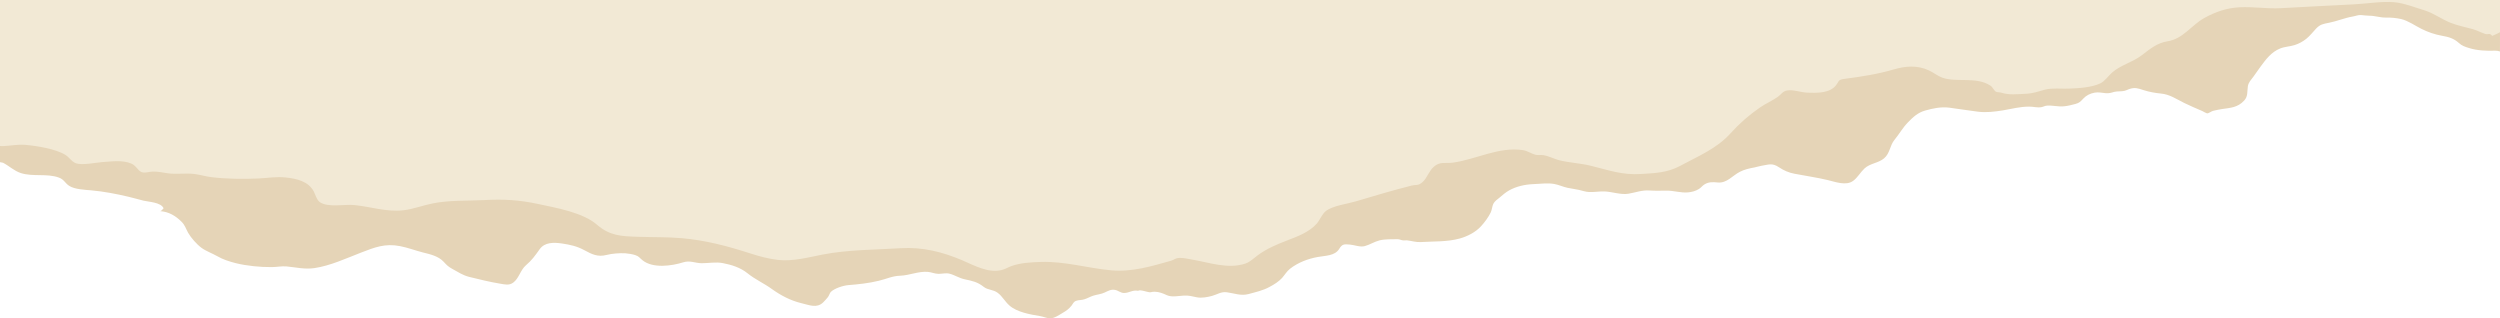 <svg fill="none" height="163" viewBox="0 0 1280 163" width="1280" xmlns="http://www.w3.org/2000/svg" xmlns:xlink="http://www.w3.org/1999/xlink"><clipPath id="a"><path d="m0 0h1280v163h-1280z"/></clipPath><g clip-path="url(#a)"><path d="m0-173h1280v196.5l-48-18.5-84.5 7-69 33-63.5 9-63.5-7-107.5 47-98-5.5-113.5 55-123.5-1-64.5-10.5-42 7-52.5-12.5-123-9.5-62.5.5-164.5-39.5z" fill="#f2e9d5"/><path d="m-0 75.769v7.269c.282.104 1.287.168 1.569.306 3.155 1.631 5.623 4.128 9.113 5.273 6.222 1.978 13.291.087 19.372 2.272 2.856 1.023 3.155 2.862 5.429 4.302 2.732 1.769 8.038 1.995 11.123 2.255 6.54.59 12.991 1.821 19.39 3.348 2.521.573 4.953 1.336 7.474 1.943 2.644.642 8.955.815 10.294 3.903-.599.503-.846 1.162-1.657 1.474 4.319.33 7.774 2.36 10.77 5.343 1.833 1.769 2.239 3.539 3.42 5.69 1.428 2.532 4.424 5.949 6.839 7.719 2.292 1.7 5.517 2.827 8.073 4.284 3.015 1.752 6.135 2.706 9.537 3.591 5.588 1.388 12.568 2.064 18.403 2.012 2.52 0 5.059-.572 7.544-.347 4.918.451 9.201 1.579 14.243.867 8.144-1.196 16.252-4.978 23.92-7.944 6.963-2.689 12.286-4.822 19.972-3.313 3.983.763 7.773 2.237 11.722 3.243 3.684.902 7.862 1.857 10.541 4.701 1.71 1.822 2.256 2.481 4.583 3.764 2.891 1.562 5.218 3.192 8.497 4.025 5.2 1.283 10.664 2.636 15.917 3.486 2.468.417 4.548 1.006 6.681-.537 2.961-2.169 3.684-6.471 6.539-8.916 2.944-2.481 4.707-4.944 7.016-8.205 2.574-3.591 7.104-3.539 11.44-2.914 4.178.642 7.562 1.353 11.334 3.382 4.019 2.169 6.928 3.643 11.458 2.481 2.838-.729 6.646-1.006 9.625-.85 1.551.121 3.807.468 5.182.971 1.921.677 1.833 1.18 3.614 2.602 5.27 4.267 14.859 2.932 20.835 1.058 3.49-1.11 6.099.434 9.484.451 3.666 0 7.139-.746 10.805-.052 4.548.885 8.955 2.255 12.586 5.169 3.948 3.209 8.479 5.152 12.621 8.17 4.389 3.157 9.466 5.846 14.895 7.147 4.195.989 7.95 2.775 11.229-.347.828-.815 1.762-1.839 2.503-2.775.511-.694.952-2.099 1.445-2.602 1.798-1.804 6.223-3.261 8.92-3.487 5.341-.433 10.4-.954 15.653-2.237 4.019-.937 6.804-2.446 10.981-2.585 4.76-.173 9.343-2.376 14.137-1.96 1.939.173 3.491.989 5.5 1.006 1.886-.017 3.72-.538 5.588-.087 2.485.607 4.936 2.273 7.721 2.862 4.019.85 6.61 1.371 9.748 3.851 2.221 1.787 4.83 1.266 7.297 3.157 2.345 1.787 3.667 4.476 5.905 6.418 3.896 3.452 10.735 4.614 15.794 5.447 1.64.26 3.367 1.11 4.989 1.145 2.098.052 4.724-1.752 6.434-2.775 1.868-1.059 3.243-2.065 4.583-3.73.846-1.093 1.005-2.029 2.433-2.498 1.233-.451 2.82-.295 4.142-.763 1.586-.468 3.085-1.405 4.636-1.873 1.939-.608 3.825-.694 5.746-1.579 1.763-.833 3.297-1.752 5.324-1.353 1.675.295 2.891 1.631 4.689 1.579 2.644-.052 4.318-1.7 7.192-1.111.828-.902 5.182.972 6.31.729.741-.156 1.322-.295 2.151-.26 2.256.034 4.266.867 6.205 1.769 2.503 1.145 5.887.364 8.655.208 2.52-.173 4.318.399 6.663.868 2.432.503 5.482-.087 7.809-.712 2.767-.763 4.565-2.255 7.597-1.856 3.86.538 7.21 1.96 11.123.902 3.737-1.04 7.315-1.769 10.735-3.66 2.221-1.162 4.671-2.688 6.381-4.562 1.445-1.63 2.379-3.382 4.125-4.753 4.124-3.191 9.113-5.082 14.19-6.001 3.86-.712 8.725-.521 10.946-4.129 1.516-2.48 2.397-2.498 5.482-2.22 2.345.191 5.235 1.44 7.615.78 2.521-.676 4.936-2.272 7.492-2.914 2.838-.728 6.275-.555 9.201-.624 1.181 0 1.728.451 2.75.59.67.121 1.498-.07 2.203 0 2.468.294 4.425 1.006 6.946.884 6.68-.416 13.643-.035 20.095-1.839 3.878-1.092 7.95-3.157 10.717-6.14 1.904-2.03 3.931-4.788 5.13-7.286.599-1.353.669-3.018 1.269-4.301.722-1.388 1.974-2.203 3.19-3.192 1.587-1.318 3.05-2.671 4.936-3.712 3.684-2.047 7.967-3.001 12.18-3.192 3.614-.104 7.298-.729 10.876-.087 2.345.416 4.495 1.474 6.84 1.978 1.921.399 3.86.624 5.817 1.058 1.71.382 3.525 1.058 5.306 1.093 2.644.104 5.27-.416 7.914-.295 3.79.156 8.373 1.821 12.128 1.162 3.719-.625 6.963-1.943 10.841-1.648 2.961.191 5.676.104 8.602.069 3.737-.035 7.28 1.214 11.017.902 2.045-.191 3.86-.659 5.588-1.717 1.075-.642 1.692-1.561 2.679-2.238 2.203-1.474 4.495-1.388 6.927-1.127 4.795.486 7.58-3.539 11.458-5.481 2.221-1.162 4.918-1.769 7.368-2.203 1.252-.226 2.327-.659 3.579-.85 3.79-.59 5.482-1.596 8.954.711 2.574 1.7 4.989 2.775 7.986 3.348 5.658 1.11 11.422 1.891 17.045 3.244 3.79.885 9.395 3.088 12.991.416 2.274-1.631 3.79-4.458 5.817-6.349 2.927-2.706 7.034-2.689 10.013-5.169 3.102-2.602 2.926-6.557 5.341-9.471 2.415-2.914 4.177-6.158 6.822-8.881 2.661-2.741 5.094-5.065 8.831-6.123 4.125-1.179 8.179-2.012 12.427-1.492 4.884.642 9.694 1.44 14.574 2.047 4.29.555 8.61.017 12.87-.659 4.53-.781 8.78-1.925 13.43-1.925 2.08-.035 4.3.676 6.33.26.97-.173 1.78-.711 2.8-.763 2.91-.226 5.84.676 8.82.33 1.92-.173 3.86-.711 5.73-1.18 2.06-.538 2.66-1.266 4.07-2.775 1.53-1.631 3.52-2.619 5.76-3.018 1.92-.364 3.76.087 5.66.26 1.82.139 2.72-.173 4.39-.659 1.8-.434 3.61-.104 5.38-.555.7-.156 1.55-.624 2.2-.85 3.01-1.041 4.51-.434 7.44.503 2.8.902 5.92 1.474 8.85 1.752 4.51.382 8.04 2.88 11.97 4.822 3.03 1.474 6.1 2.793 9.2 4.111.28.104 2.2 1.318 2.78 1.214.74-.156 1.92-1.023 2.74-1.266 1.48-.382 3.08-.694 4.6-.937 4.49-.659 8.03-.763 11.33-4.302 2.1-2.203 1.5-4.614 1.94-7.355.32-2.082 1.67-3.313 2.89-4.996 1.22-1.735 2.47-3.417 3.67-5.152 2.68-3.677 5.55-7.459 9.99-9.211 2.4-.971 4.92-.954 7.37-1.735 2.2-.694 4.16-1.769 5.94-3.174 1.97-1.579 3.37-3.469 5.08-5.273 2.13-2.238 3.7-2.394 6.62-2.984 4.06-.798 7.95-2.463 12.03-3.174 1.48-.226 2.91-.919 4.46-.763 1.46.121 2.66.33 4.16.33 2.92 0 5.69 1.058 8.65.954 2.52-.052 5.13.208 7.58.746 3.6.833 7.09 3.365 10.4 5.013 3.37 1.683 6.89 2.914 10.65 3.573 3.35.572 5.99 1.37 8.51 3.643 1.57 1.474 3.26 2.012 5.31 2.637 4.12 1.301 8.92 1.492 13.27 1.336 1.15-.017 1.46.121 2.5.416.01-3.677-.01-7.623 0-9.878-.92.59-3.12 1.534-4 1.899-1.28-1.804-1.95-.451-3.56-1.023-2.17-.711-4.16-1.804-6.43-2.463-3.72-1.006-7.74-1.821-11.3-3.226-4.55-1.821-8.62-4.874-13.24-6.349-5.29-1.579-10.56-3.764-15.67-4.198-6.49-.52-13.87.746-20.41 1.093l-21.98 1.127c-5.24.26-10.46.572-15.73.85-7.03.364-13.89-.833-21.04-.468-6.42.33-12.27 2.29-18.05 5.499-6.67 3.712-10.72 10.599-18.74 11.899-5.4.867-8.83 3.781-13.31 7.199-4.74 3.625-10.86 4.978-15.27 8.933-1.85 1.683-3.59 4.302-5.9 5.429-4.5 2.134-11.34 2.515-16.18 2.689-3.58.139-8.5-.416-12.08.503-3.65.971-6.08 1.978-9.97 2.134-4.53.226-8.45.711-12.34-.538-.69-.243-2.42-.226-2.88-.52-1.23-.867-1.62-2.359-2.83-3.122-7.32-4.788-17.44-1.44-24.665-4.094-2.609-.989-4.354-2.567-6.892-3.729-5.87-2.723-11.828-2.22-17.857-.486-8.073 2.394-16.57 3.712-24.942 4.805-3.843.503-2.874 1.006-4.707 3.348-3.208 4.042-9.413 3.972-14.824 3.747-3.209-.139-7.069-1.648-10.154-1.11-2.344.399-2.891 1.891-4.689 3.192-2.855 2.047-6.24 3.469-9.166 5.481-5.517 3.781-10.523 8.153-15.036 13.148-7.227 8.049-16.693 11.796-26.035 16.861-6.487 3.469-12.78 3.643-19.972 4.094-9.589.607-16.341-1.925-25.542-4.198-5.429-1.353-11.052-1.526-16.517-2.914-1.956-.52-5.323-2.099-7.632-2.515-1.552-.278-2.909.156-4.478-.278-2.274-.659-3.966-2.012-6.398-2.342-12.128-1.787-23.85 4.753-35.502 6.401-4.266.607-6.751-.746-10.012 2.186-2.415 2.134-3.402 5.655-5.553 7.65-2.485 2.255-3.014 1.284-5.852 1.96-9.501 2.394-19.037 5.239-28.521 8.066-4.23 1.267-11.793 2.203-15.283 4.944-2.044 1.613-3.032 4.614-4.741 6.522-3.878 4.354-10.03 6.609-15.319 8.621-5.182 2.012-10.153 4.094-14.665 7.39-2.01 1.457-4.037 3.538-6.505 4.371-8.954 2.949-18.368-.538-27.128-2.029-2.027-.33-4.389-.937-6.469-.868-2.556.087-2.556.902-4.46 1.44-10.065 2.845-20.007 5.88-30.654 4.909-12.321-1.145-23.55-4.684-36.118-4.285-5.006.174-10.03.399-14.807 2.047-1.781.642-3.49 1.735-5.324 2.134-6.857 1.596-14.048-2.498-20.059-5.065-10.207-4.319-20.325-6.835-31.448-6.158-13.396.85-26.863.711-40.013 3.261-7.228 1.422-15.23 3.573-22.616 2.758-4.883-.52-9.995-1.925-14.648-3.435-11.511-3.712-22.634-6.643-34.867-7.719-7.368-.624-14.648-.451-22.034-.693-9.078-.278-14.772-.521-21.382-6.245-7.104-6.193-20.924-8.621-29.896-10.529-9.889-2.134-17.839-2.585-27.957-2.03-8.62.434-17.75-.017-26.212 1.7-5.076.989-10.135 3.001-15.071 3.521-8.672.954-16.376-1.804-24.978-2.671-4.988-.52-13.379 1.388-17.662-1.457-1.639-1.075-2.521-4.302-3.173-5.533-2.803-5.204-8.708-6.54-14.384-7.147-4.566-.503-9.325.278-13.89.52-7.915.364-16.429.26-24.291-.694-2.89-.364-5.711-1.266-8.602-1.613-4.53-.538-9.061.278-13.538-.347-2.697-.364-5.024-.954-7.774-.885-1.727.052-4.372 1.006-5.94.156-1.869-.989-2.574-3.244-5.077-4.285-4.671-1.925-10.03-1.006-14.913-.711-2.909.191-10.435 1.821-13.573.503-2.168-.902-3.155-2.949-5.112-4.163-4.971-3.088-14.684-4.684-20.782-5.186-3.49-.295-7.386.451-10.894.642 0 .069-1.886-.062-1.886-.062z" fill="#e5d4b7"/></g></svg>